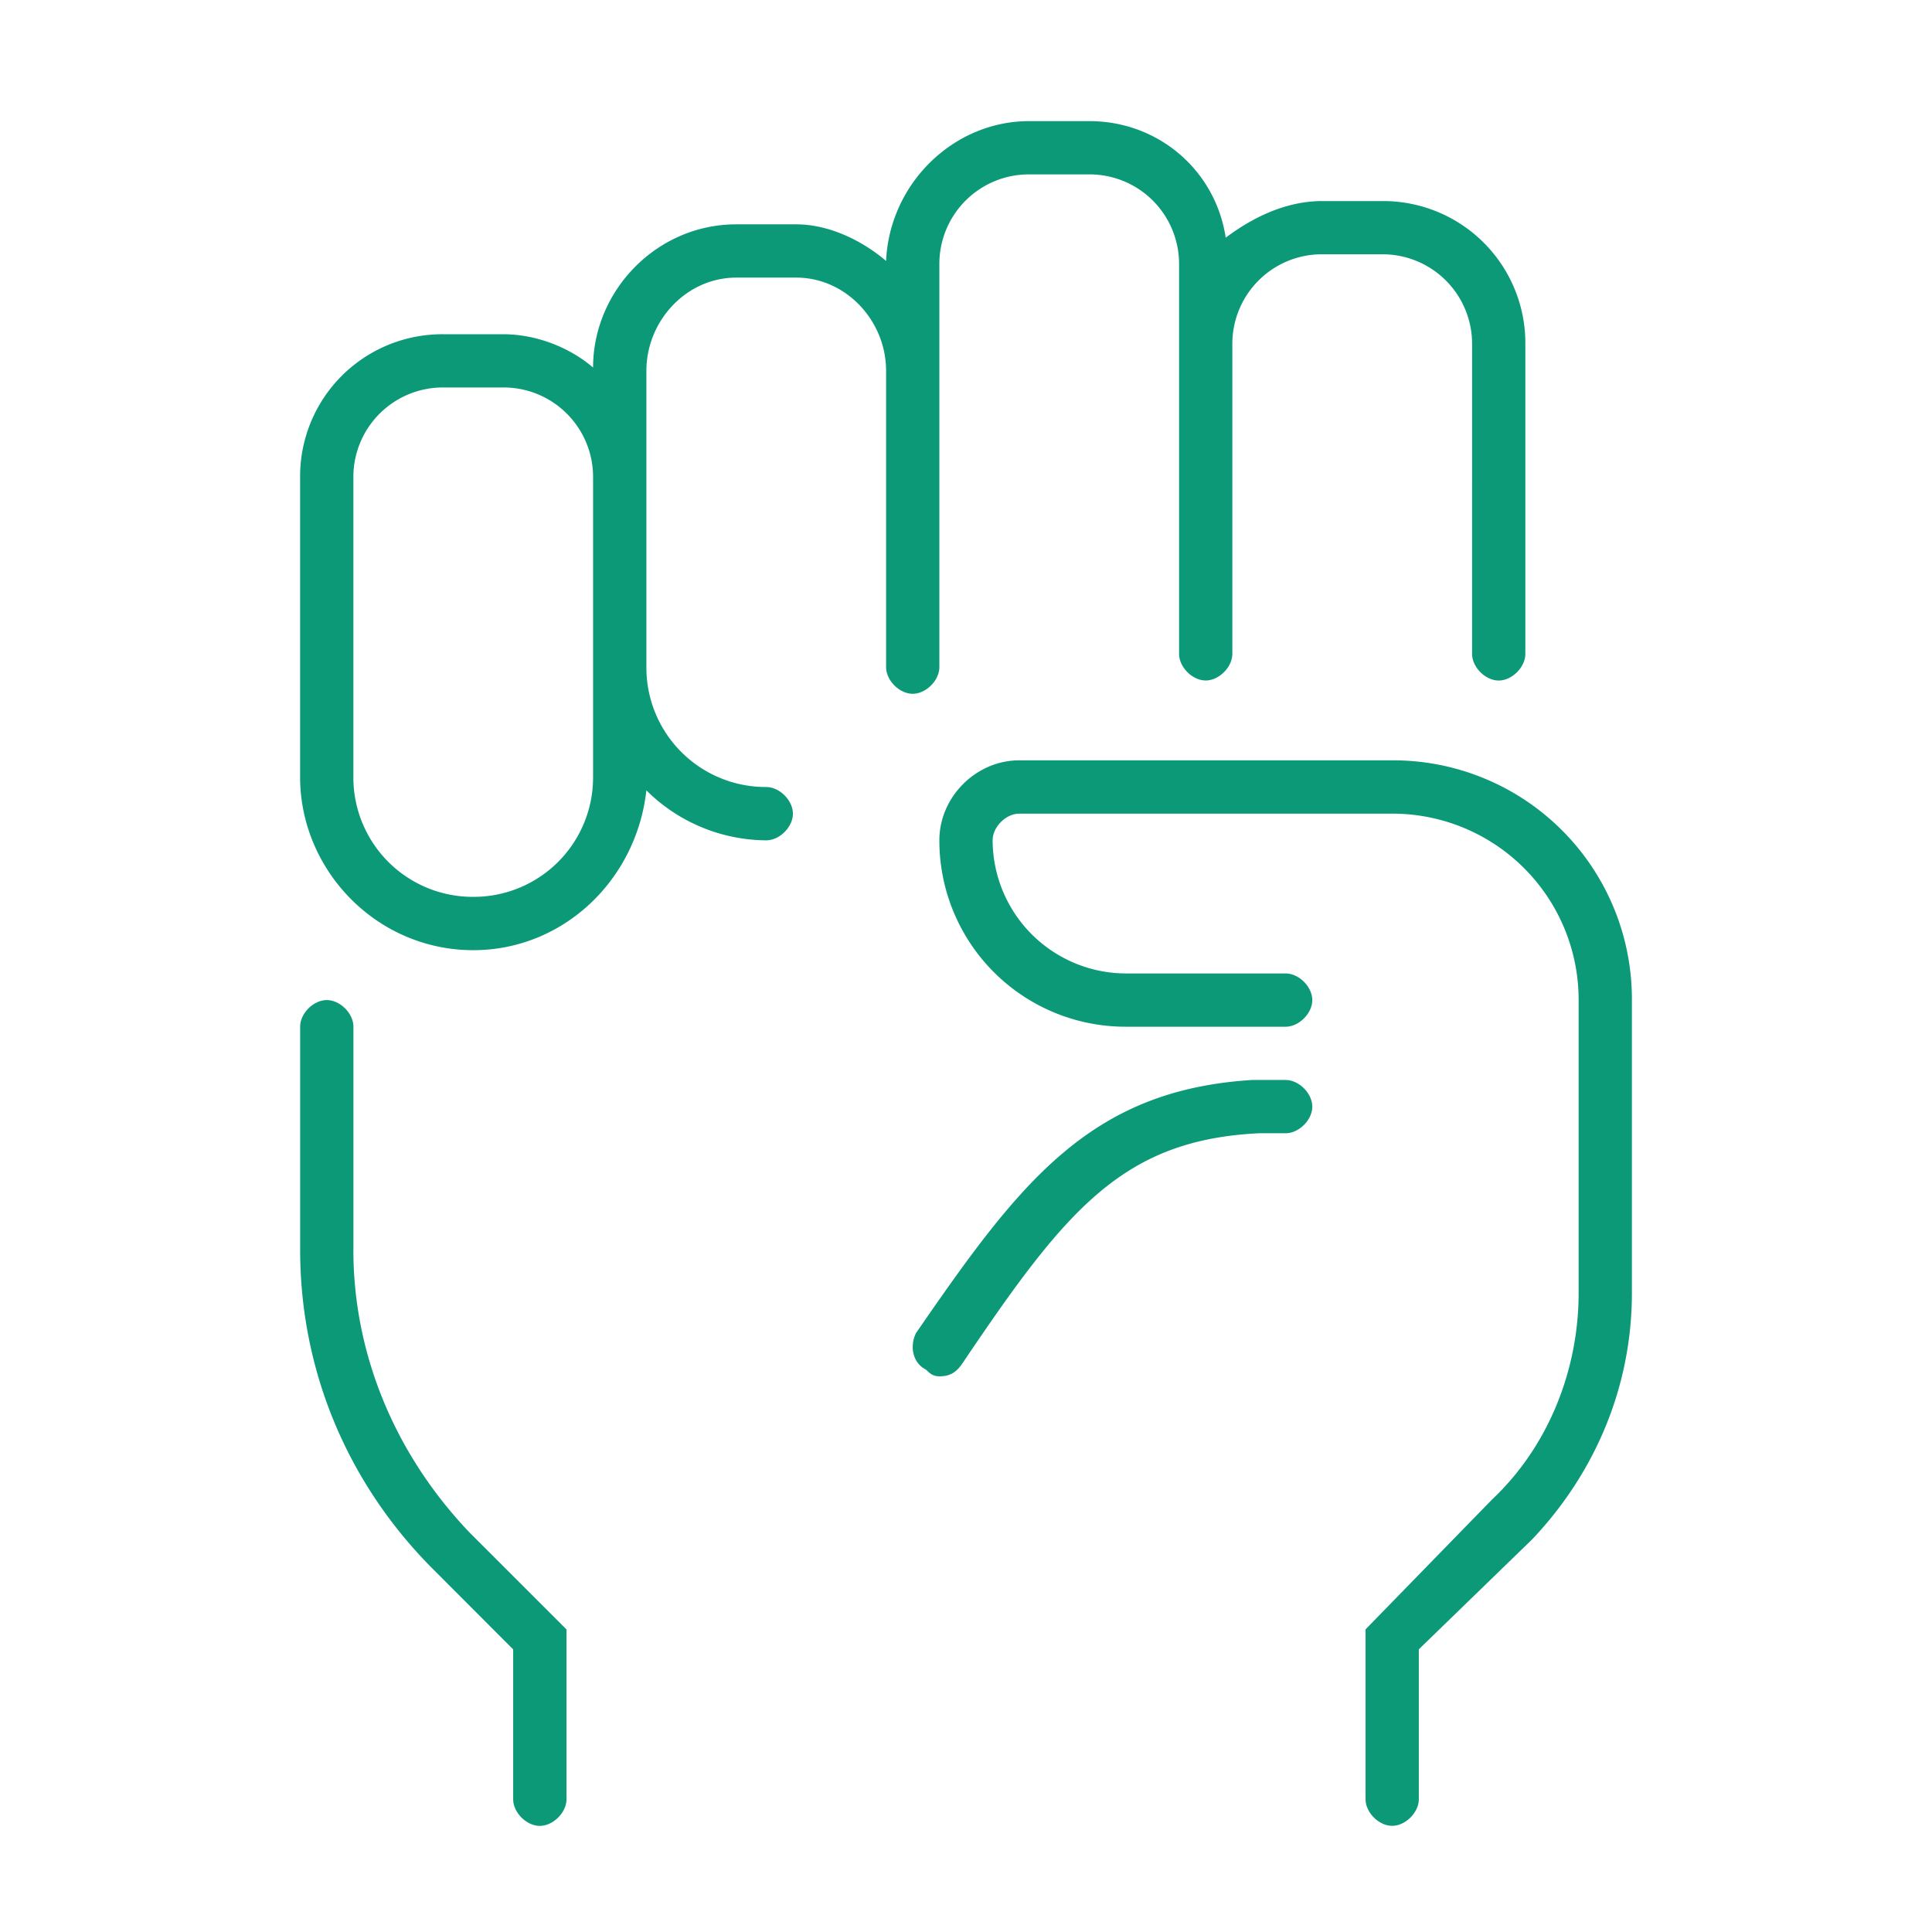 <svg width="42" height="42" viewBox="0 0 42 42" fill="none" xmlns="http://www.w3.org/2000/svg"><path d="M20.421 14.503c0 .29-.29.579-.58.579-.289 0-.578-.29-.578-.58v-6.44c0-1.086-.869-2.027-1.954-2.027h-1.303c-1.086 0-1.954.941-1.954 2.027v6.442a2.595 2.595 0 002.605 2.605c.29 0 .58.29.58.58s-.29.579-.58.579a3.724 3.724 0 01-2.605-1.086c-.218 1.954-1.81 3.474-3.764 3.474-2.1 0-3.764-1.737-3.764-3.764v-6.514a3.09 3.09 0 013.112-3.112h1.303c.724 0 1.448.29 1.954.724 0-1.665 1.376-3.113 3.113-3.113h1.303c.723 0 1.447.362 1.954.796.072-1.664 1.447-3.04 3.112-3.04h1.303c1.52 0 2.75 1.086 2.968 2.534.579-.435 1.302-.796 2.099-.796h1.303a3.09 3.09 0 013.112 3.112v6.731c0 .29-.29.58-.58.58-.289 0-.578-.29-.578-.58V7.482a1.946 1.946 0 00-1.954-1.954h-1.303a1.946 1.946 0 00-1.955 1.954v6.731c0 .29-.29.58-.579.58-.29 0-.579-.29-.579-.58V5.745a1.946 1.946 0 00-1.954-1.954h-1.303a1.946 1.946 0 00-1.954 1.954v8.758zm-7.528 2.388v-6.514a1.946 1.946 0 00-1.954-1.954H9.636a1.946 1.946 0 00-1.954 1.954v6.514a2.595 2.595 0 002.606 2.606 2.595 2.595 0 002.605-2.606zm15.055 6.587c.29 0 .58.29.58.58 0 .289-.29.578-.58.578h-.579c-2.967.145-4.198 1.665-6.441 4.994-.145.218-.29.29-.507.29-.145 0-.217-.073-.29-.145-.29-.145-.361-.506-.217-.796 2.244-3.257 3.764-5.284 7.31-5.501h.725zm2.317-6.949a5.19 5.19 0 015.211 5.212v6.37c0 2.026-.796 3.908-2.171 5.356l-2.461 2.388v3.257c0 .29-.29.58-.58.58-.289 0-.578-.29-.578-.58v-3.691l2.75-2.823c1.23-1.158 1.882-2.823 1.882-4.488v-6.37a4.047 4.047 0 00-4.053-4.052h-8.107c-.29 0-.579.29-.579.579a2.904 2.904 0 002.895 2.895h3.474c.29 0 .58.29.58.579 0 .29-.29.579-.58.579h-3.474a4.047 4.047 0 01-4.053-4.053c0-.941.796-1.738 1.737-1.738h8.107zM7.682 27.17c0 2.317.94 4.488 2.533 6.153l2.1 2.099v3.691c0 .29-.29.58-.58.58s-.579-.29-.579-.58v-3.257L9.42 34.118c-1.882-1.882-2.895-4.343-2.895-6.949v-4.85c0-.289.29-.578.579-.578.29 0 .579.29.579.579v4.85z" fill="#0C9978"/></svg>